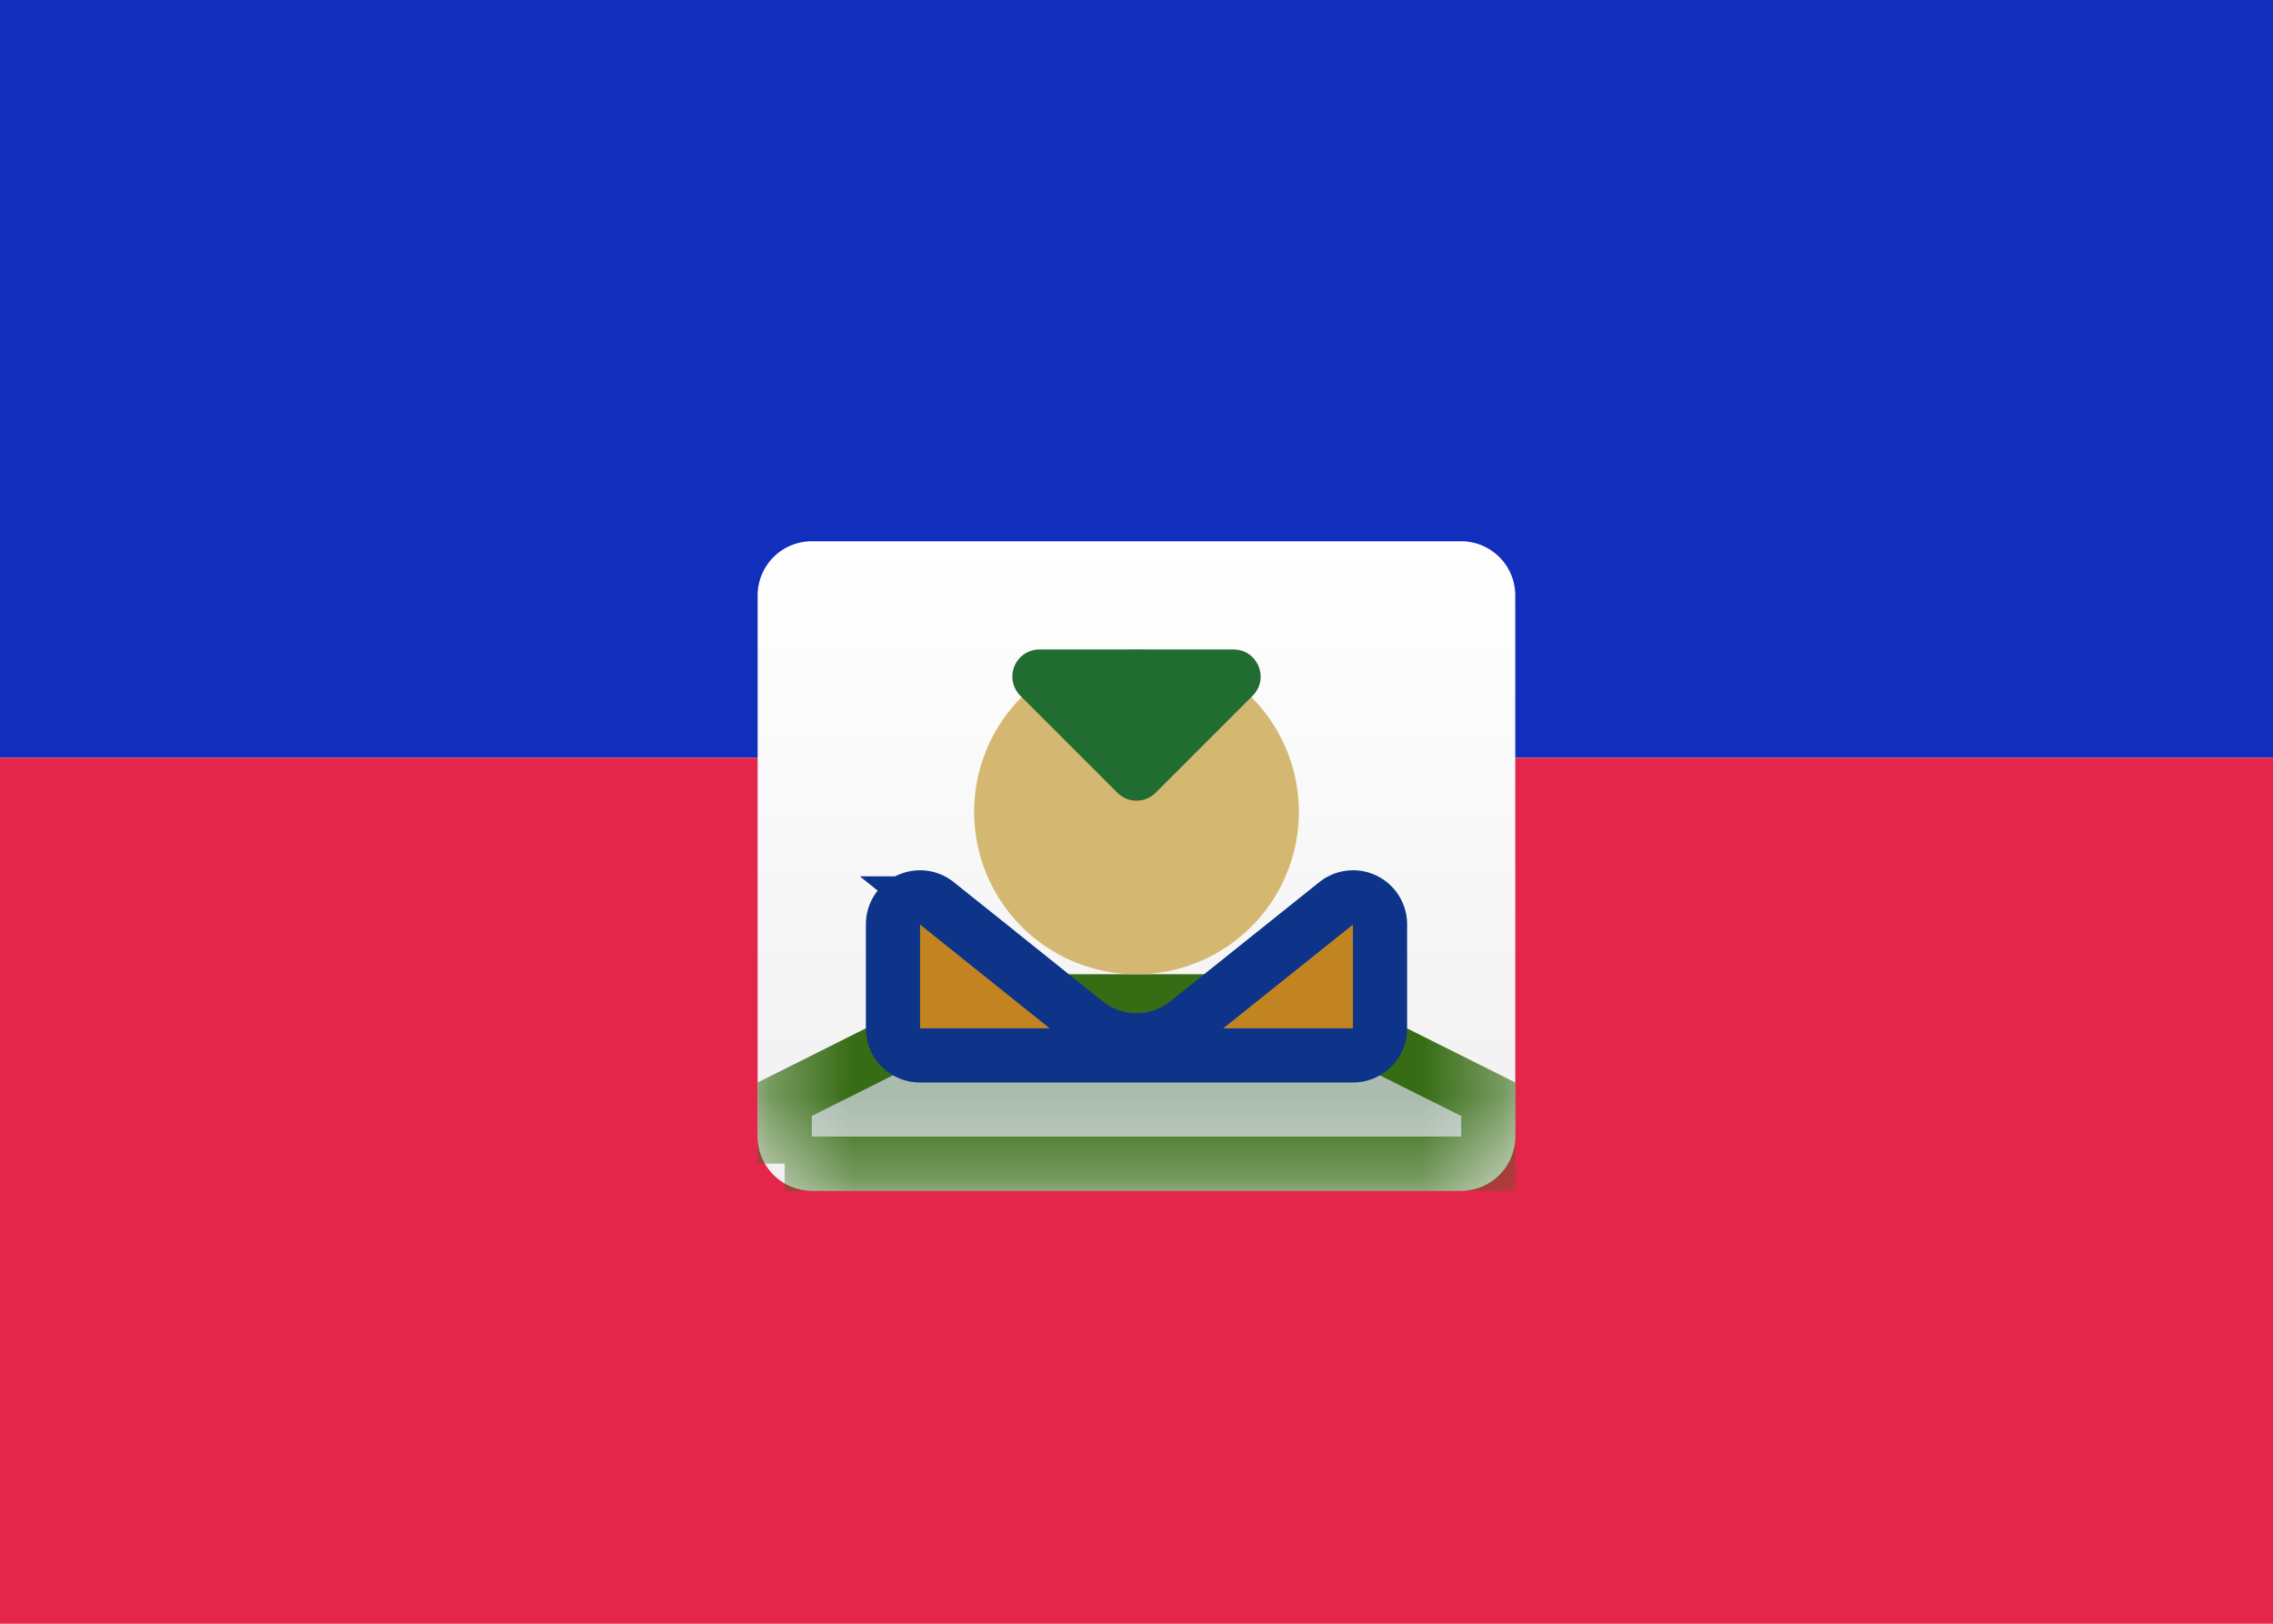 <svg xmlns="http://www.w3.org/2000/svg" fill="none" viewBox="0 0 28 20" aria-hidden="true"><path fill="#fff" d="M0 0h28v20H0V0z"/><path fill="#112EBC" fill-rule="evenodd" d="M0 9.333h28V0H0v9.333z" clip-rule="evenodd"/><path fill="#E3264A" fill-rule="evenodd" d="M0 20h28V9.333H0V20z" clip-rule="evenodd"/><path fill="url(#paint0_linear)" d="M17.999 6.667H10a.667.667 0 00-.667.667V14c0 .368.299.667.667.667h7.999a.667.667 0 00.667-.667V7.334a.667.667 0 00-.667-.667z"/><mask id="a" width="10" height="9" x="9" y="6" maskUnits="userSpaceOnUse"><path fill="#fff" d="M17.999 6.667H10a.667.667 0 00-.667.667V14c0 .368.299.667.667.667h7.999a.667.667 0 00.667-.667V7.334a.667.667 0 00-.667-.667z"/></mask><g mask="url(#a)"><path fill="#AABCAE" stroke="#366C14" stroke-width=".667" d="M9.667 14.333v-.794l1.919-.96a2.334 2.334 0 011.043-.246h2.742c.362 0 .719.085 1.043.247l1.92.96v.793H9.666h.001z"/><path fill="#D4B872" fill-rule="evenodd" d="M14 12a2 2 0 100-4 2 2 0 000 4z" clip-rule="evenodd"/><path fill="#C28321" stroke="#0D3488" stroke-width=".667" d="M11.542 11.127l1.833 1.467a1 1 0 001.25 0l1.834-1.467a.332.332 0 01.541.26v1.28c0 .184-.15.333-.333.333h-5.334a.333.333 0 01-.333-.333v-1.28c0-.28.323-.435.542-.26v0z"/><path fill="#216C30" fill-rule="evenodd" d="M12.569 8.569A.333.333 0 0112.805 8h2.39c.297 0 .446.359.236.569l-1.195 1.195a.333.333 0 01-.472 0L12.57 8.57l-.001-.001z" clip-rule="evenodd"/></g><defs><linearGradient id="paint0_linear" x1="9.333" x2="9.333" y1="6.667" y2="14.667" gradientUnits="userSpaceOnUse"><stop stop-color="#fff"/><stop offset="1" stop-color="#F0F0F0"/></linearGradient></defs></svg>